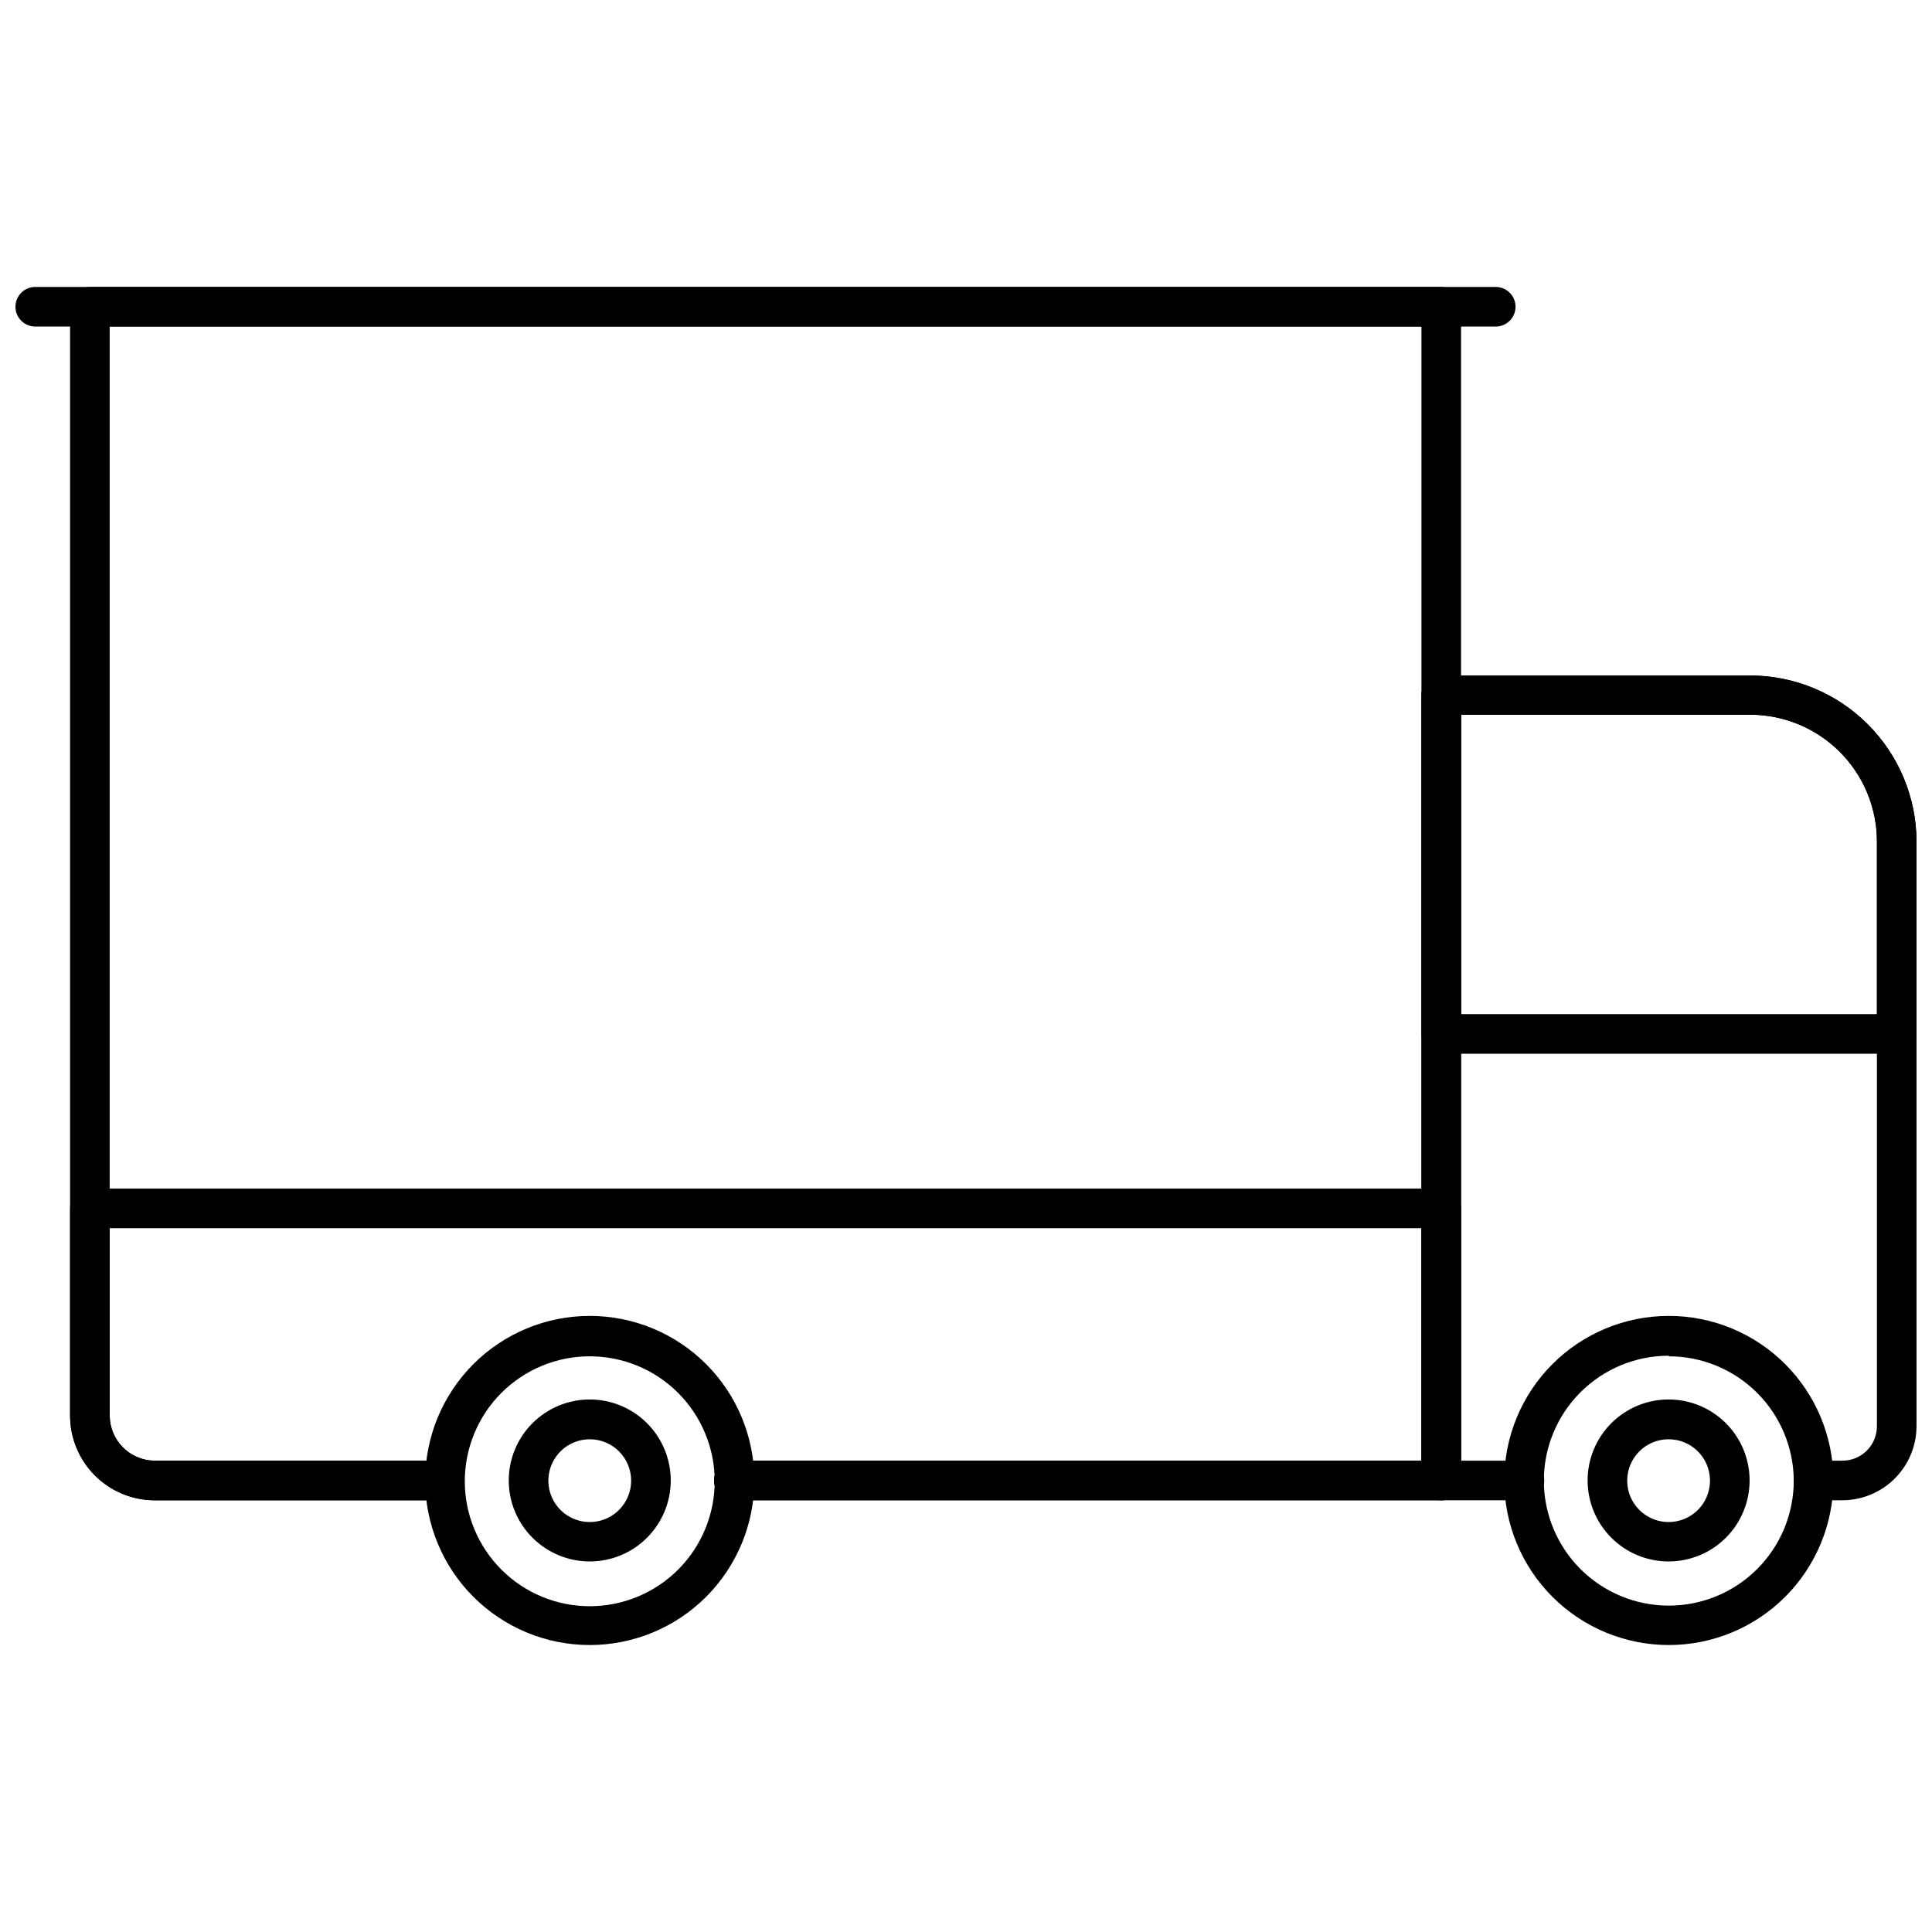 <?xml version="1.0" encoding="UTF-8"?>
<!-- Uploaded to: SVG Repo, www.svgrepo.com, Generator: SVG Repo Mixer Tools -->
<svg width="800px" height="800px" version="1.1" viewBox="144 144 512 512" xmlns="http://www.w3.org/2000/svg">
 <defs>
  <clipPath id="c">
   <path d="m520 323h131.9v219h-131.9z"/>
  </clipPath>
  <clipPath id="b">
   <path d="m520 323h131.9v101h-131.9z"/>
  </clipPath>
  <clipPath id="a">
   <path d="m148.09 220h397.91v11h-397.91z"/>
  </clipPath>
 </defs>
 <g clip-path="url(#c)">
  <path d="m632.22 541.59h-7.609c-2.898 0-5.246-2.348-5.246-5.246s2.348-5.25 5.246-5.25h7.609c2.43 0.016 4.769-0.941 6.492-2.656s2.691-4.043 2.691-6.477v-154.97c-0.012-8.902-3.555-17.438-9.852-23.734-6.297-6.297-14.832-9.84-23.734-9.852h-76.621v197.69h16.793c2.898 0 5.25 2.352 5.25 5.25s-2.352 5.246-5.25 5.246h-22.043c-2.898 0-5.246-2.348-5.246-5.246v-208.09c0-2.898 2.348-5.246 5.246-5.246h81.871c11.668 0.012 22.859 4.648 31.117 12.887 8.262 8.242 12.926 19.422 12.965 31.09v154.97c-0.012 5.211-2.094 10.203-5.781 13.883-3.691 3.68-8.688 5.746-13.898 5.746z"/>
 </g>
 <g clip-path="url(#b)">
  <path d="m646.66 423.25h-120.71c-2.898 0-5.246-2.348-5.246-5.246v-89.742c0-2.898 2.348-5.246 5.246-5.246h81.922c11.66 0.027 22.836 4.668 31.086 12.906 8.25 8.242 12.906 19.41 12.945 31.07v50.906c0.027 1.41-0.512 2.773-1.5 3.777-0.984 1.008-2.336 1.574-3.746 1.574zm-115.46-10.496h110.21v-45.762c0-8.898-3.531-17.434-9.816-23.73-6.289-6.297-14.82-9.844-23.719-9.855h-76.672z"/>
 </g>
 <path d="m525.95 541.59h-187.46c-2.898 0-5.25-2.348-5.25-5.246s2.352-5.25 5.25-5.25h182.21v-300.55h-347.63v288.64c0.055 6.496 5.262 11.773 11.754 11.914h76.938c2.898 0 5.25 2.352 5.25 5.25s-2.352 5.246-5.25 5.246h-76.938c-5.91-0.055-11.562-2.438-15.727-6.633-4.164-4.195-6.508-9.863-6.523-15.777v-293.89c0-2.898 2.352-5.25 5.25-5.25h358.12c1.395 0 2.727 0.555 3.711 1.539s1.539 2.316 1.539 3.711v311.05c0 1.391-0.555 2.727-1.539 3.711-0.984 0.98-2.316 1.535-3.711 1.535z"/>
 <path d="m525.95 541.59h-187.46c-2.898 0-5.25-2.348-5.25-5.246s2.352-5.25 5.25-5.25h182.21v-61.613h-347.63v49.699c0.055 6.496 5.262 11.773 11.754 11.914h76.938c2.898 0 5.25 2.352 5.25 5.25s-2.352 5.246-5.25 5.246h-76.938c-5.91-0.055-11.562-2.438-15.727-6.633-4.164-4.195-6.508-9.863-6.523-15.777v-54.945c0-2.898 2.352-5.25 5.25-5.25h358.12c1.395 0 2.727 0.555 3.711 1.539 0.984 0.984 1.539 2.32 1.539 3.711v72.109c0 1.391-0.555 2.727-1.539 3.711-0.984 0.98-2.316 1.535-3.711 1.535z"/>
 <g clip-path="url(#a)">
  <path d="m540.38 230.54h-387.04c-2.894 0-5.246-2.348-5.246-5.246 0-2.898 2.352-5.25 5.246-5.25h387.04c2.898 0 5.25 2.352 5.25 5.25 0 2.898-2.352 5.246-5.25 5.246z"/>
 </g>
 <path d="m300.29 579.95c-11.566 0-22.656-4.594-30.836-12.773-8.18-8.18-12.773-19.27-12.773-30.836s4.594-22.66 12.773-30.84c8.18-8.18 19.27-12.773 30.836-12.773s22.66 4.594 30.84 12.773c8.176 8.18 12.773 19.273 12.773 30.84s-4.598 22.656-12.773 30.836c-8.18 8.18-19.273 12.773-30.84 12.773zm0-76.516c-8.785 0-17.211 3.492-23.422 9.703-6.211 6.215-9.695 14.645-9.691 23.43 0.004 8.785 3.5 17.207 9.719 23.414 6.215 6.211 14.645 9.691 23.43 9.684 8.785-0.012 17.207-3.512 23.414-9.73 6.203-6.223 9.68-14.652 9.668-23.438-0.016-8.773-3.512-17.184-9.719-23.383-6.207-6.199-14.625-9.68-23.398-9.68z"/>
 <path d="m300.29 557.8c-5.691 0-11.152-2.258-15.176-6.285-4.027-4.023-6.289-9.484-6.289-15.176 0-5.695 2.262-11.152 6.289-15.18 4.023-4.023 9.484-6.285 15.176-6.285 5.695 0 11.152 2.262 15.18 6.285 4.023 4.027 6.285 9.484 6.285 15.18 0 5.691-2.262 11.152-6.285 15.176-4.027 4.027-9.484 6.285-15.18 6.285zm0-32.379c-4.441 0-8.441 2.68-10.137 6.785-1.695 4.102-0.746 8.824 2.402 11.957 3.144 3.133 7.871 4.059 11.969 2.344 4.098-1.715 6.758-5.731 6.734-10.168-0.027-6.039-4.93-10.918-10.969-10.918z"/>
 <path d="m586.25 579.95c-11.566 0-22.66-4.594-30.836-12.773-8.18-8.18-12.773-19.27-12.773-30.836s4.594-22.66 12.773-30.84c8.176-8.18 19.27-12.773 30.836-12.773s22.66 4.594 30.84 12.773c8.176 8.18 12.773 19.273 12.773 30.84s-4.598 22.656-12.773 30.836c-8.18 8.18-19.273 12.773-30.84 12.773zm0-76.672c-8.785 0-17.211 3.488-23.422 9.703s-9.695 14.641-9.691 23.426c0.004 8.789 3.5 17.211 9.715 23.418 6.219 6.207 14.648 9.691 23.434 9.68 8.785-0.008 17.207-3.508 23.414-9.727 6.203-6.223 9.68-14.652 9.668-23.438-0.059-8.746-3.57-17.117-9.773-23.281-6.207-6.164-14.598-9.625-23.344-9.625z"/>
 <path d="m586.25 557.8c-5.695 0.016-11.164-2.234-15.199-6.254-4.035-4.019-6.309-9.477-6.316-15.172-0.012-5.699 2.246-11.164 6.266-15.195 4.023-4.031 9.484-6.301 15.18-6.305 5.695-0.008 11.16 2.254 15.191 6.277 4.027 4.027 6.293 9.488 6.293 15.188 0 5.684-2.254 11.133-6.269 15.156s-9.461 6.293-15.145 6.305zm0-32.379c-4.445-0.02-8.465 2.644-10.176 6.746-1.711 4.106-0.777 8.836 2.367 11.977 3.144 3.144 7.875 4.082 11.977 2.371 4.106-1.715 6.769-5.731 6.75-10.176-0.031-6.019-4.902-10.891-10.918-10.918z"/>
</svg>